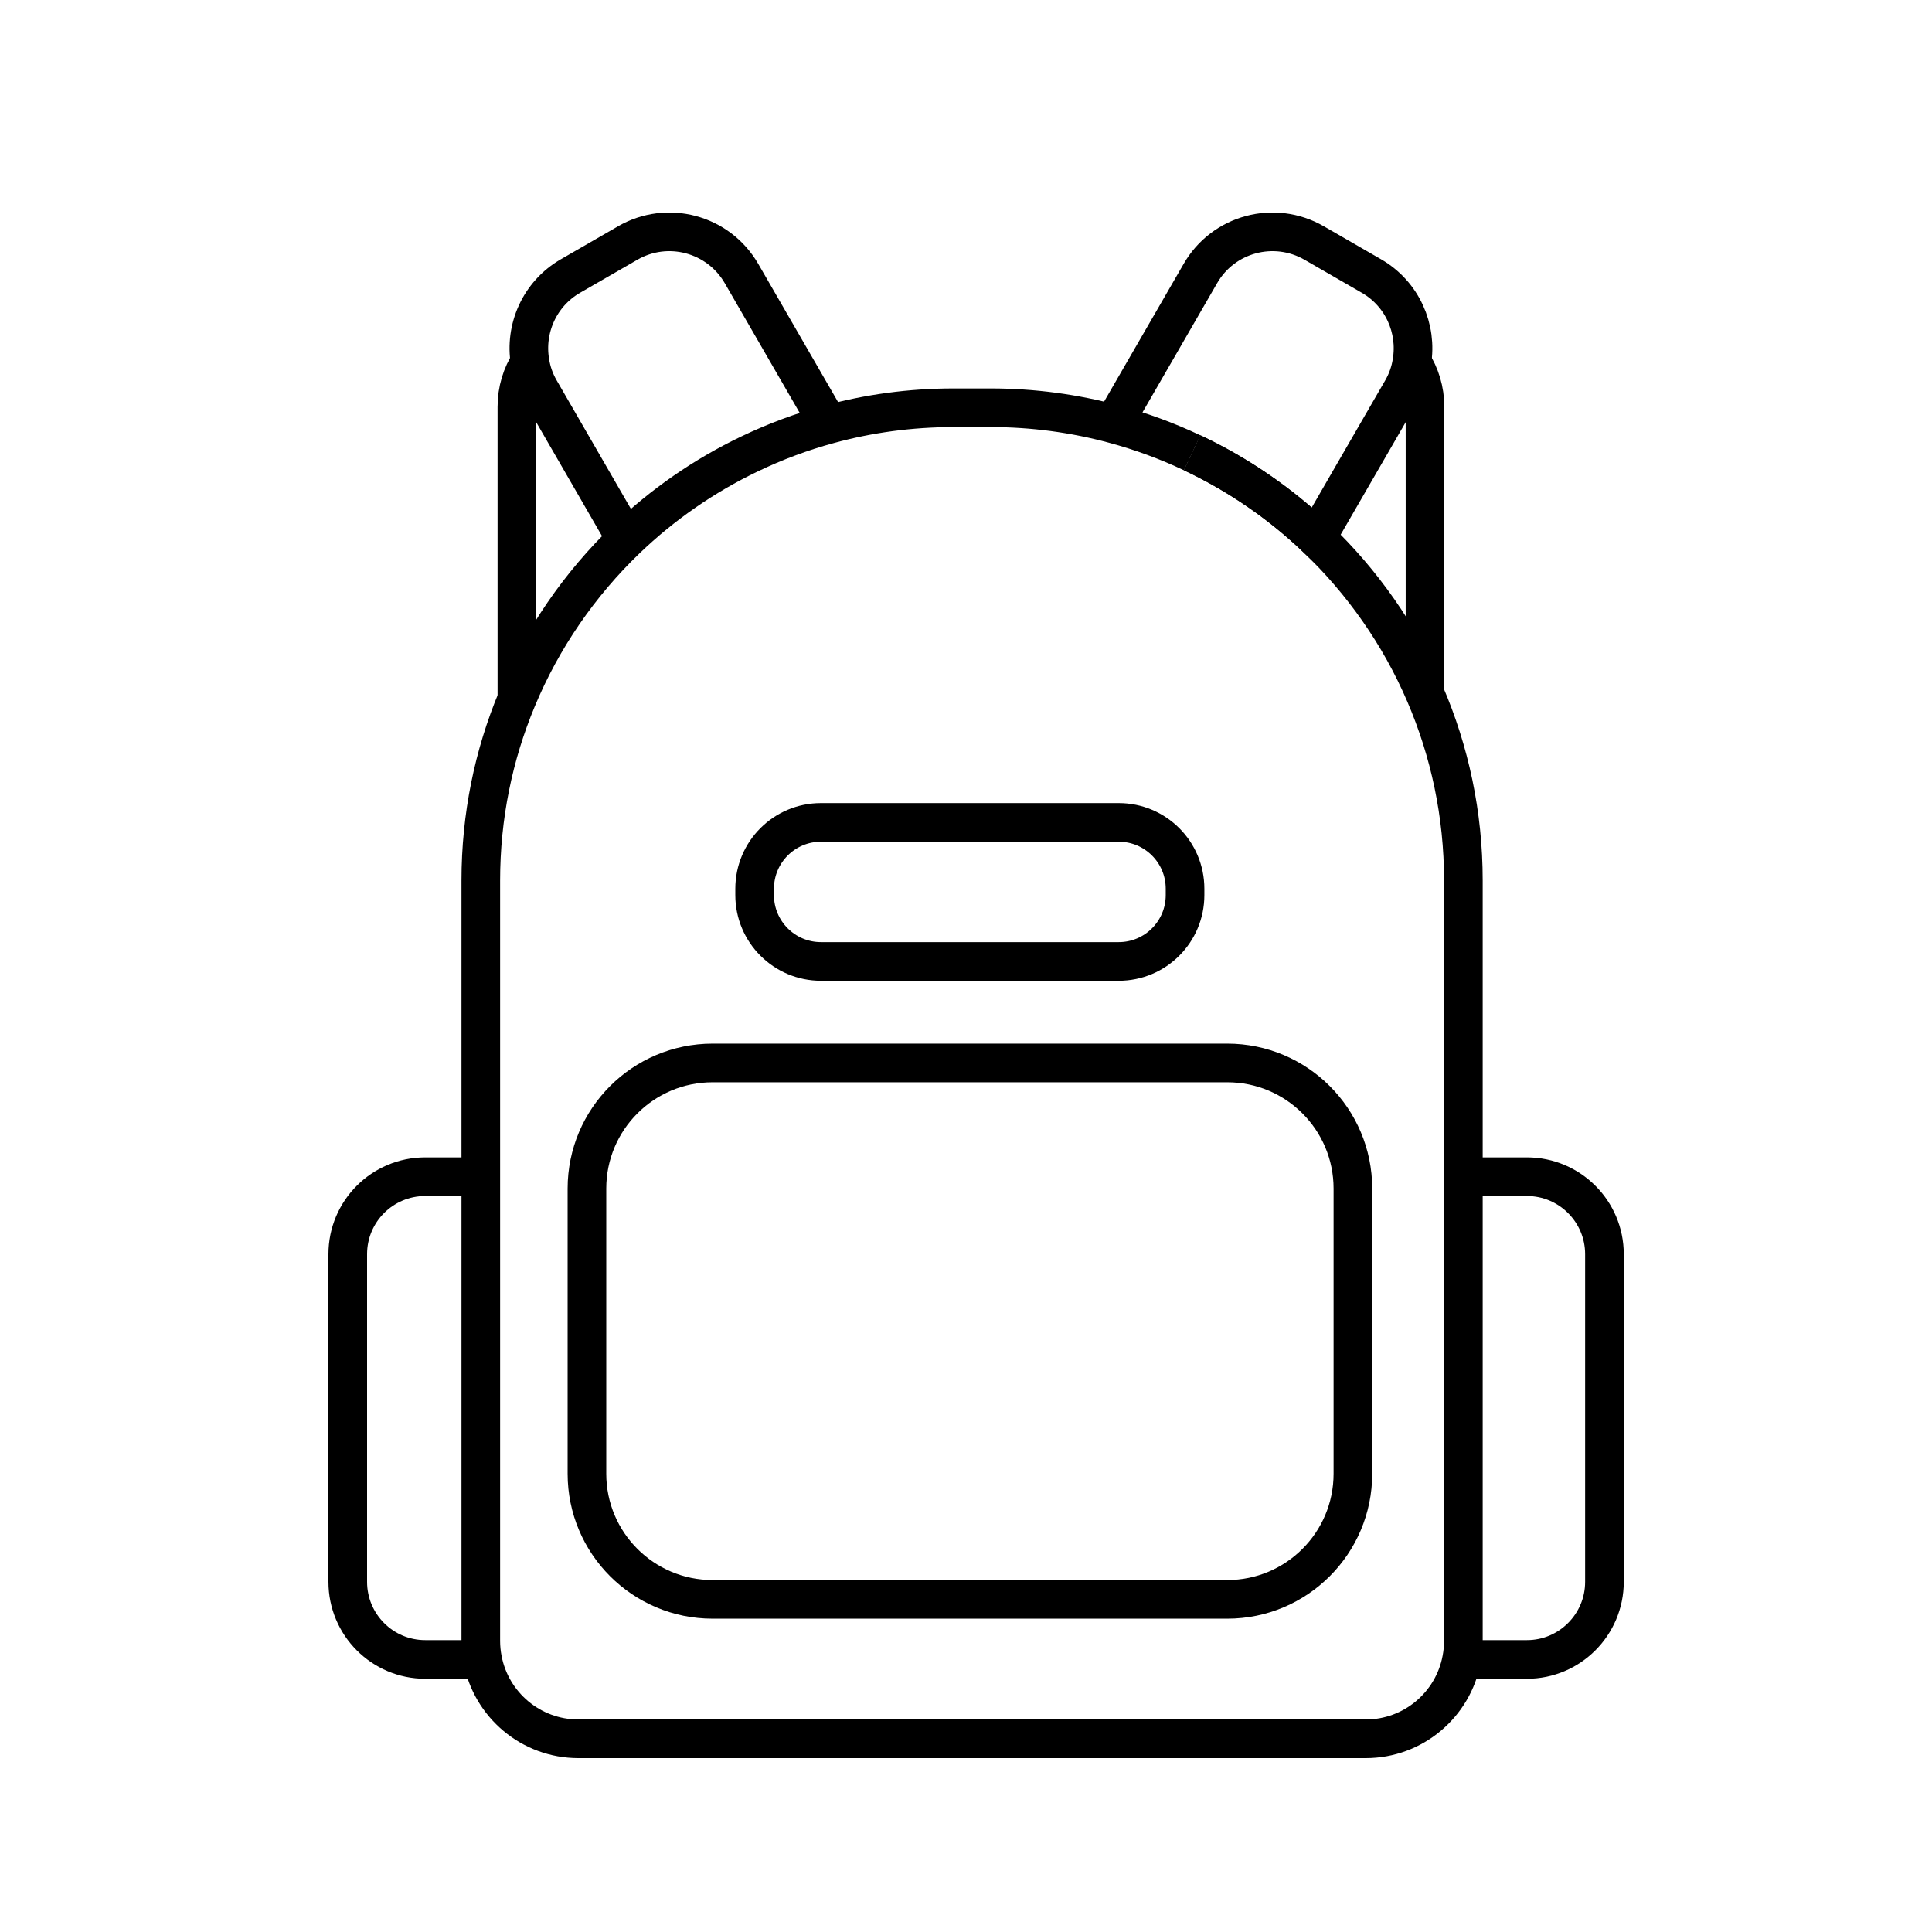 <svg width="50" height="50" viewBox="0 0 50 50" fill="none" xmlns="http://www.w3.org/2000/svg">
<rect width="50" height="50" fill="white"/>
<path d="M30.854 11.719C30.204 11.411 29.523 11.161 28.819 10.972C27.803 10.699 26.737 10.553 25.637 10.553H24.679C23.559 10.553 22.474 10.703 21.447 10.984C20.739 11.176 20.054 11.434 19.404 11.745C18.219 12.311 17.141 13.061 16.206 13.958C14.998 15.12 14.029 16.524 13.378 18.09C12.774 19.537 12.443 21.122 12.443 22.788V42.468C12.443 42.63 12.459 42.791 12.489 42.945C12.709 44.115 13.736 45 14.971 45H35.344C36.579 45 37.606 44.115 37.826 42.945C37.856 42.791 37.872 42.63 37.872 42.468V22.788C37.872 21.072 37.518 19.441 36.879 17.956C36.221 16.424 35.259 15.058 34.071 13.923" stroke="black" stroke-miterlimit="10"/>
<path d="M12.444 30.453H11.005C9.896 30.453 9 31.35 9 32.458V40.938C9 42.046 9.896 42.946 11.005 42.946H12.49" stroke="black" stroke-miterlimit="10"/>
<path d="M37.871 30.453H39.518C40.622 30.453 41.523 31.35 41.523 32.458V40.938C41.523 42.046 40.622 42.946 39.518 42.946H37.825" stroke="black" stroke-miterlimit="10"/>
<path d="M31.762 27.509H18.442C16.646 27.509 15.19 28.964 15.19 30.76V38.14C15.19 39.935 16.646 41.391 18.442 41.391H31.762C33.557 41.391 35.013 39.935 35.013 38.14V30.76C35.013 28.964 33.557 27.509 31.762 27.509Z" stroke="black" stroke-miterlimit="10"/>
<path d="M28.953 21.284H21.246C20.299 21.284 19.53 22.052 19.53 23V23.166C19.53 24.113 20.299 24.882 21.246 24.882H28.953C29.901 24.882 30.669 24.113 30.669 23.166V23C30.669 22.052 29.901 21.284 28.953 21.284Z" stroke="black" stroke-miterlimit="10"/>
<path d="M21.446 10.984L19.192 7.082C18.595 6.047 17.276 5.693 16.244 6.29L14.763 7.144C13.963 7.605 13.57 8.506 13.717 9.372C13.755 9.618 13.84 9.864 13.974 10.095L16.206 13.958" stroke="black" stroke-miterlimit="10"/>
<path d="M13.377 18.091V10.53C13.377 10.103 13.5 9.707 13.716 9.372" stroke="black" stroke-miterlimit="10"/>
<path d="M30.853 11.719C32.045 12.28 33.13 13.027 34.069 13.923L36.282 10.095C36.416 9.864 36.501 9.618 36.539 9.372C36.686 8.506 36.293 7.605 35.493 7.144L34.012 6.29C32.977 5.693 31.657 6.047 31.064 7.082L28.817 10.972" stroke="black" stroke-miterlimit="10"/>
<path d="M36.54 9.372C36.755 9.707 36.879 10.103 36.879 10.53V17.956" stroke="black" stroke-miterlimit="10"/>
<path d="M34.071 13.922C33.132 13.026 32.047 12.28 30.855 11.718" stroke="black" stroke-miterlimit="10"/>
</svg>
